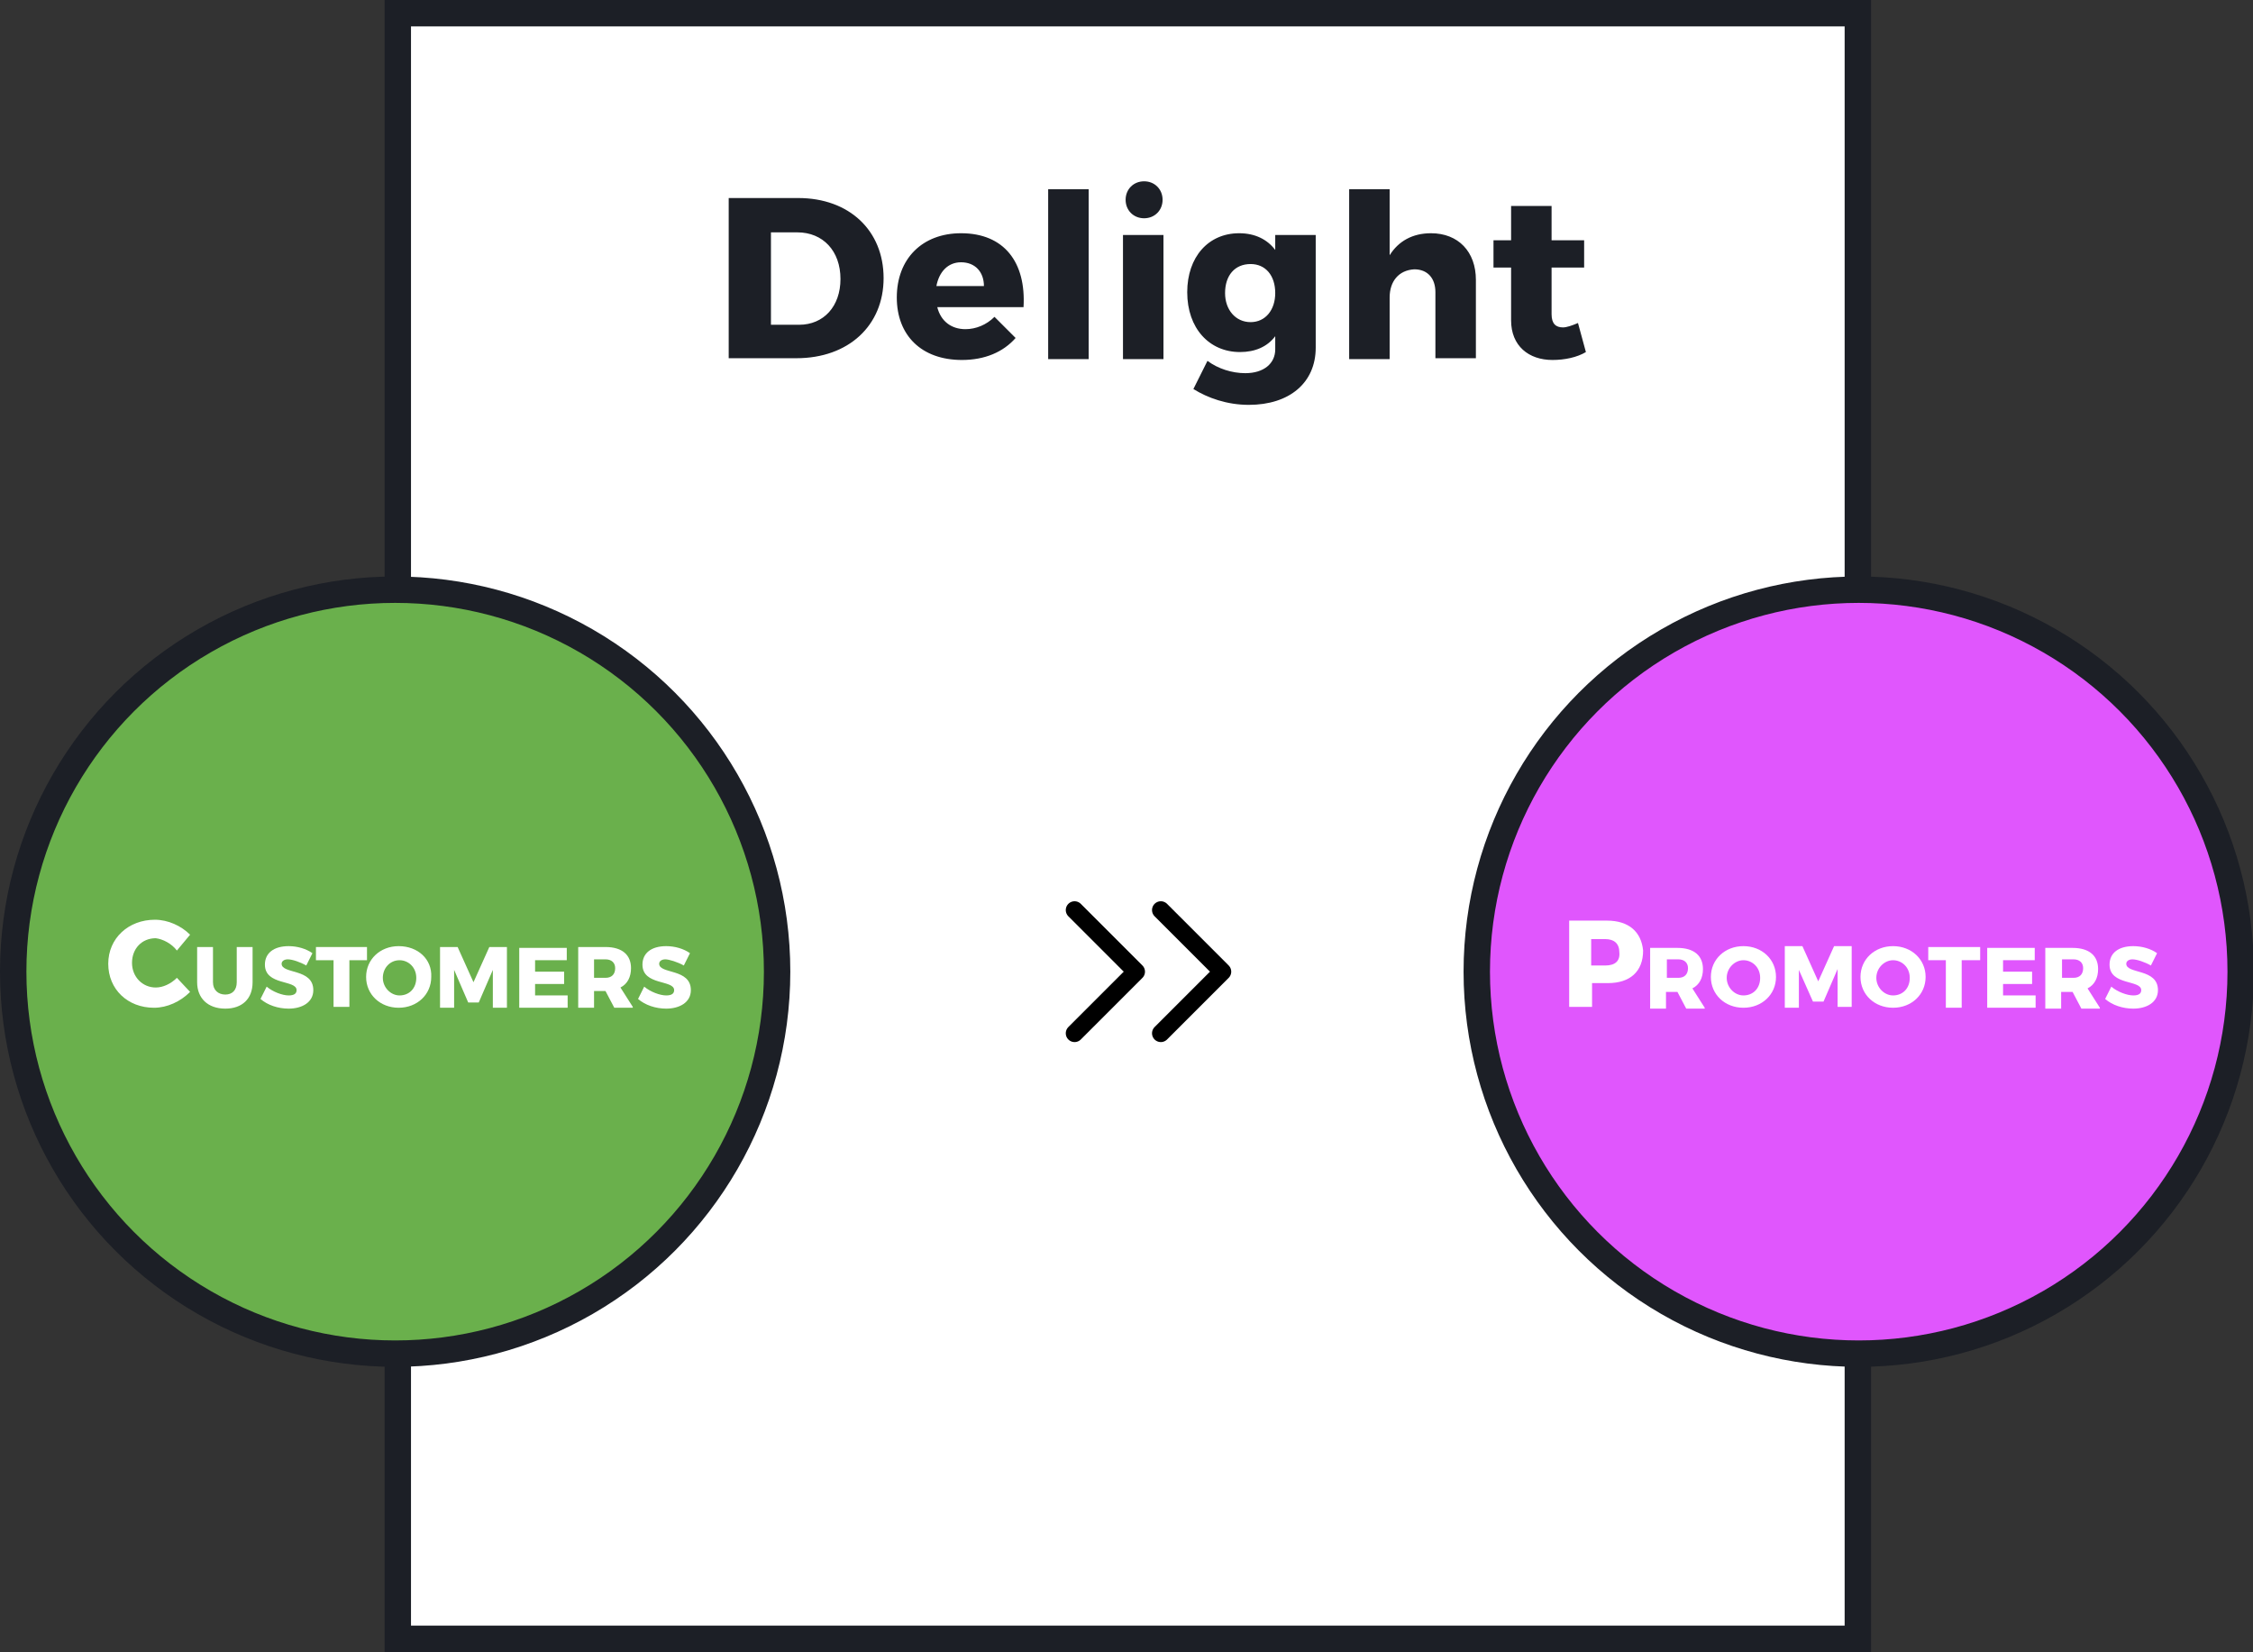 <svg enable-background="new -169 327.2 256 187.7" viewBox="-169 327.2 256 187.7" xmlns="http://www.w3.org/2000/svg"><rect x="-169" y="327.2" width="256" height="187.7" fill="#333333" stroke="none"/><path d="m-123.8 328.7h165.9v184.7h-165.9z" fill="#fff" stroke="#1c1f26" stroke-miterlimit="10" stroke-width="3"/><circle cx="-124.1" cy="437.6" fill="#6ab04c" r="43.4" stroke="#1c1f26" stroke-miterlimit="10" stroke-width="3"/><circle cx="42.2" cy="437.6" fill="#e056fd" r="43.4" stroke="#1c1f26" stroke-miterlimit="10" stroke-width="3"/><path d="m-37.1 444.6 7-7-7-7" fill="none" stroke="#000" stroke-linecap="round" stroke-linejoin="round" stroke-width="2"/><path d="m-46.9 444.6 7-7-7-7" fill="none" stroke="#000" stroke-linecap="round" stroke-linejoin="round" stroke-width="2"/><path d="m10.3 363.9c-.7.3-1.3.5-1.7.5-.8 0-1.3-.4-1.3-1.5v-5.3h3.7v-3.1h-3.7v-3.9h-4.6v3.9h-2v3.1h2v6c0 2.9 2 4.5 4.7 4.5 1.4 0 2.8-.3 3.8-.9zm-16.7-10.2c-2.1 0-3.7.9-4.7 2.5v-7.5h-4.6v19.3h4.6v-7c0-1.8 1-3.1 2.8-3.2 1.5 0 2.4 1 2.4 2.6v7.5h4.6v-8.9c0-3.2-2-5.3-5.1-5.3zm-20.5 10.1c-1.7 0-2.9-1.4-2.9-3.3 0-2 1.1-3.3 2.9-3.3 1.7 0 2.8 1.3 2.8 3.3 0 1.9-1.1 3.3-2.8 3.3zm2.8-9.9v1.7c-.9-1.2-2.3-1.9-4.1-1.9-3.5 0-5.9 2.7-5.9 6.7 0 4.1 2.5 6.8 6 6.8 1.7 0 3.1-.6 4-1.8v1.5c0 1.6-1.3 2.7-3.4 2.7-1.5 0-3.1-.5-4.3-1.4l-1.6 3.2c1.6 1 3.8 1.8 6.3 1.8 4.6 0 7.6-2.5 7.6-6.5v-12.8zm-17.3 0v14.1h4.6v-14.1zm2.4-6.1c-1.2 0-2.1.9-2.1 2.1s.9 2.1 2.1 2.1 2.1-.9 2.1-2.1-.9-2.1-2.1-2.1zm-10.9.9v19.3h4.6v-19.3zm-12.7 11c.3-1.6 1.3-2.7 2.8-2.7 1.6 0 2.6 1.1 2.6 2.7zm2.8-6c-4.4 0-7.3 2.9-7.3 7.3 0 4.3 2.8 7.1 7.4 7.1 2.6 0 4.7-.9 6.1-2.5l-2.4-2.4c-.9.9-2.1 1.4-3.3 1.4-1.6 0-2.8-.9-3.2-2.5h9.8c.3-5.1-2.2-8.4-7.1-8.4zm-18.4 10.4h-3.2v-10.5h3c2.9 0 4.9 2.1 4.9 5.3 0 3.1-1.9 5.2-4.7 5.2zm-.1-14.4h-7.9v18.2h7.7c5.9 0 9.9-3.7 9.9-9.1s-3.9-9.1-9.7-9.1z" fill="#1c1f26"/><g fill="#fff"><path d="m-148.9 435.2 1.5-1.8c-1-1-2.5-1.7-4-1.7-3 0-5.3 2.1-5.3 5s2.2 5 5.2 5c1.5 0 3-.7 4.1-1.8l-1.5-1.6c-.7.7-1.6 1.1-2.4 1.1-1.5 0-2.7-1.2-2.7-2.8s1.1-2.8 2.7-2.8c.8.1 1.8.6 2.4 1.4z"/><path d="m-134.2 436.9.7-1.4c-.7-.5-1.7-.8-2.7-.8-1.7 0-2.7.8-2.7 2.1 0 2.4 3.6 1.7 3.6 2.9 0 .4-.3.6-.9.6-.7 0-1.8-.4-2.5-1l-.7 1.4c.8.7 2 1.1 3.2 1.1 1.5 0 2.8-.7 2.8-2.1 0-2.5-3.6-1.8-3.6-3 0-.3.3-.5.7-.5.5 0 1.4.3 2.1.7zm-10.6 1.9v-4h-1.8v4c0 1.8 1.2 3 3.2 3 1.9 0 3.1-1.1 3.1-3v-4h-1.8v4c0 .9-.5 1.4-1.3 1.4s-1.4-.5-1.4-1.4z"/><path d="m-133.1 434.8v1.5h2v5.3h1.8v-5.3h2v-1.5z"/><path d="m-91.3 436.9.7-1.4c-.7-.5-1.7-.8-2.7-.8-1.7 0-2.7.8-2.7 2.1 0 2.4 3.6 1.7 3.6 2.9 0 .4-.3.6-.9.6-.7 0-1.8-.4-2.5-1l-.7 1.4c.8.7 2 1.1 3.2 1.1 1.5 0 2.8-.7 2.8-2.1 0-2.5-3.6-1.8-3.6-3 0-.3.3-.5.7-.5s1.4.3 2.1.7zm-10.2-.7h1.3c.7 0 1.1.4 1.1 1 0 .7-.4 1.1-1.1 1.1h-1.3zm4.4 5.4-1.4-2.2c.8-.4 1.2-1.2 1.2-2.2 0-1.5-1-2.4-2.9-2.4h-3.1v6.9h1.8v-1.9h1.3l1 1.9h2.1zm-12.9-6.8v6.9h5.5v-1.4h-3.7v-1.3h3.3v-1.4h-3.3v-1.3h3.6v-1.4h-5.4zm-9 0v6.9h1.6v-4.3l1.6 3.7h1.2l1.6-3.7v4.3h1.6v-6.9h-2l-1.8 4-1.8-4zm-4.6 1.5c1 0 1.9.8 1.9 2s-.8 2-1.9 2c-1 0-1.9-.9-1.9-2s.8-2 1.9-2zm-.1-1.6c-2.1 0-3.7 1.5-3.7 3.5s1.6 3.5 3.7 3.5 3.7-1.5 3.7-3.5c.1-2-1.5-3.5-3.7-3.5z"/><path d="m13.4 436.9h-1.6v-3h1.6c1 0 1.6.5 1.6 1.5.1 1-.5 1.5-1.6 1.5zm.2-5.1h-4.3v9.8h2.6v-2.7h1.8c2.5 0 4-1.3 4-3.7-.2-2.1-1.6-3.4-4.1-3.4z"/><path d="m33.8 434.8v6.9h1.6v-4.3l1.6 3.6h1.2l1.6-3.7v4.3h1.6v-6.9h-2l-1.8 4-1.8-4h-2zm-4.7 1.5c1 0 1.9.8 1.9 2s-.8 2-1.9 2c-1 0-1.9-.9-1.9-2s.9-2 1.9-2zm0-1.6c-2.1 0-3.7 1.5-3.7 3.5s1.6 3.5 3.7 3.5 3.7-1.5 3.7-3.5-1.6-3.5-3.7-3.5zm-8.7 1.5h1.3c.7 0 1.1.4 1.1 1 0 .7-.4 1.1-1.1 1.1h-1.3zm4.3 5.5-1.4-2.2c.8-.4 1.2-1.2 1.2-2.2 0-1.5-1-2.4-2.9-2.4h-3.1v6.9h1.8v-1.9h1.3l1 1.9h2.1z"/><path d="m46.1 436.3c1 0 1.9.8 1.9 2s-.8 2-1.9 2c-1 0-1.9-.9-1.9-2s.9-2 1.9-2zm0-1.6c-2.1 0-3.7 1.5-3.7 3.5s1.6 3.5 3.7 3.5 3.7-1.5 3.7-3.5-1.6-3.5-3.7-3.5z"/><path d="m75.4 436.9.7-1.4c-.7-.5-1.7-.8-2.7-.8-1.7 0-2.7.8-2.7 2.1 0 2.4 3.6 1.7 3.6 2.9 0 .4-.3.6-.9.6-.7 0-1.8-.4-2.5-1l-.7 1.4c.8.7 2 1.1 3.2 1.1 1.5 0 2.8-.7 2.8-2.1 0-2.5-3.6-1.8-3.6-3 0-.3.3-.5.7-.5.5 0 1.4.3 2.1.7zm-10.1-.7h1.3c.7 0 1.1.4 1.1 1 0 .7-.4 1.1-1.1 1.1h-1.3zm4.3 5.5-1.4-2.2c.8-.4 1.2-1.2 1.2-2.2 0-1.5-1-2.4-2.9-2.4h-3.1v6.9h1.8v-1.9h1.3l1 1.9h2.1zm-12.8-6.9v6.9h5.5v-1.4h-3.7v-1.3h3.3v-1.4h-3.3v-1.3h3.6v-1.4h-5.4zm-6.7 0v1.5h2v5.4h1.8v-5.4h2.1v-1.5z"/></g></svg>